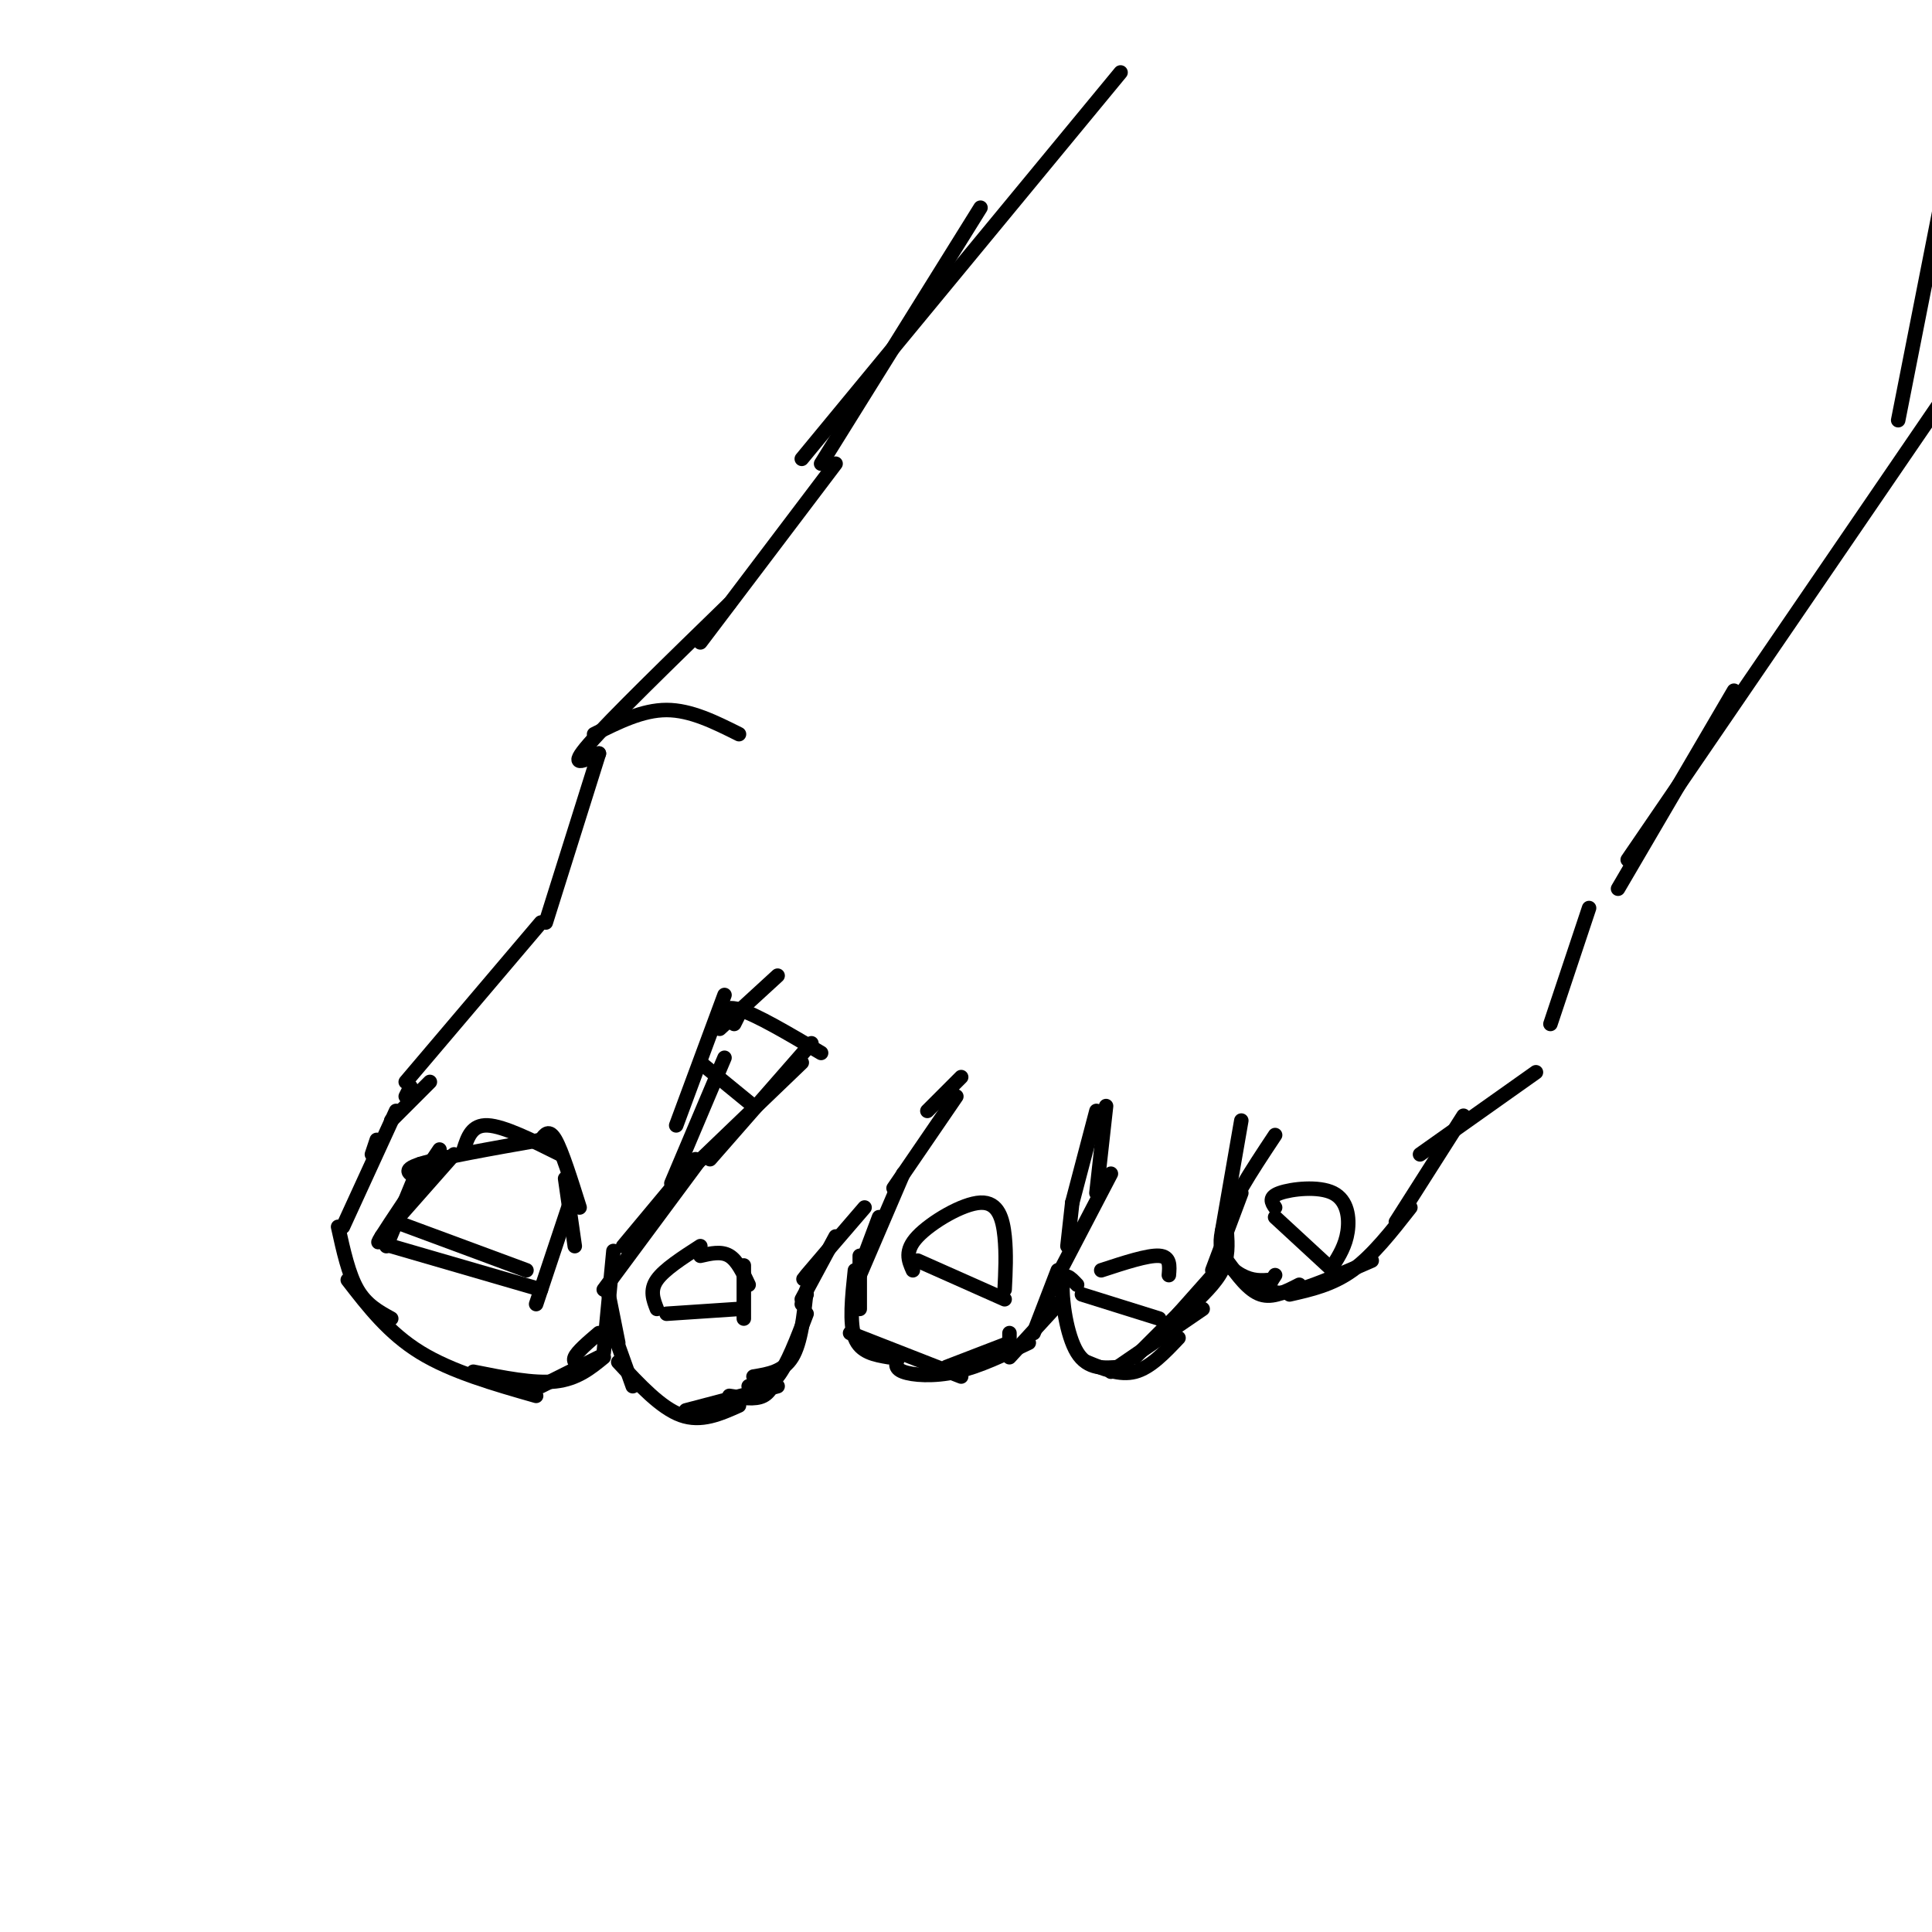 <svg viewBox='0 0 400 400' version='1.1' xmlns='http://www.w3.org/2000/svg' xmlns:xlink='http://www.w3.org/1999/xlink'><g fill='none' stroke='rgb(0,0,0)' stroke-width='3' stroke-linecap='round' stroke-linejoin='round'><path d='M71,254c0.000,0.000 11.000,-24.000 11,-24'/><path d='M77,239c0.000,0.000 1.000,-3.000 1,-3'/><path d='M84,227c0.000,0.000 1.000,-2.000 1,-2'/><path d='M81,232c0.000,0.000 8.000,-8.000 8,-8'/><path d='M70,254c1.083,4.917 2.167,9.833 4,13c1.833,3.167 4.417,4.583 7,6'/><path d='M72,265c4.250,5.500 8.500,11.000 15,15c6.500,4.000 15.250,6.500 24,9'/><path d='M98,284c6.250,1.250 12.500,2.500 17,2c4.500,-0.500 7.250,-2.750 10,-5'/><path d='M112,287c0.000,0.000 12.000,-6.000 12,-6'/><path d='M81,258c0.000,0.000 31.000,9.000 31,9'/><path d='M80,258c0.000,0.000 7.000,-17.000 7,-17'/><path d='M81,254c-1.833,2.333 -3.667,4.667 -2,2c1.667,-2.667 6.833,-10.333 12,-18'/><path d='M79,256c0.000,0.000 15.000,-17.000 15,-17'/><path d='M87,244c-2.083,-0.833 -4.167,-1.667 0,-3c4.167,-1.333 14.583,-3.167 25,-5'/><path d='M96,238c0.833,-2.583 1.667,-5.167 5,-5c3.333,0.167 9.167,3.083 15,6'/><path d='M112,236c0.833,-1.167 1.667,-2.333 3,0c1.333,2.333 3.167,8.167 5,14'/><path d='M117,244c0.000,0.000 2.000,14.000 2,14'/><path d='M119,249c0.000,0.000 -1.000,0.000 -1,0'/><path d='M118,249c0.000,0.000 -7.000,21.000 -7,21'/><path d='M82,253c0.000,0.000 27.000,10.000 27,10'/><path d='M84,224c0.000,0.000 28.000,-33.000 28,-33'/><path d='M113,191c0.000,0.000 11.000,-35.000 11,-35'/><path d='M124,156c-3.250,1.583 -6.500,3.167 -2,-2c4.500,-5.167 16.750,-17.083 29,-29'/><path d='M145,133c0.000,0.000 28.000,-37.000 28,-37'/><path d='M121,283c-1.250,-0.417 -2.500,-0.833 -2,-2c0.500,-1.167 2.750,-3.083 5,-5'/><path d='M125,267c0.000,0.000 20.000,-27.000 20,-27'/><path d='M129,258c0.000,0.000 15.000,-18.000 15,-18'/><path d='M127,259c0.000,0.000 -2.000,21.000 -2,21'/><path d='M126,268c0.000,0.000 2.000,10.000 2,10'/><path d='M126,273c0.000,0.000 5.000,14.000 5,14'/><path d='M128,282c4.417,4.750 8.833,9.500 13,11c4.167,1.500 8.083,-0.250 12,-2'/><path d='M142,292c0.000,0.000 19.000,-5.000 19,-5'/><path d='M151,289c2.667,0.417 5.333,0.833 7,0c1.667,-0.833 2.333,-2.917 3,-5'/><path d='M155,287c2.000,0.250 4.000,0.500 6,-2c2.000,-2.500 4.000,-7.750 6,-13'/><path d='M156,285c3.083,-0.500 6.167,-1.000 8,-4c1.833,-3.000 2.417,-8.500 3,-14'/><path d='M166,270c0.000,0.000 1.000,-2.000 1,-2'/><path d='M166,269c0.000,0.000 7.000,-13.000 7,-13'/><path d='M169,262c-1.833,2.000 -3.667,4.000 -2,2c1.667,-2.000 6.833,-8.000 12,-14'/><path d='M141,244c0.000,0.000 25.000,-24.000 25,-24'/><path d='M147,240c0.000,0.000 21.000,-24.000 21,-24'/><path d='M150,206c0.000,0.000 -10.000,27.000 -10,27'/><path d='M153,210c0.000,0.000 -1.000,2.000 -1,2'/><path d='M150,219c0.000,0.000 -11.000,26.000 -11,26'/><path d='M149,212c0.250,-2.000 0.500,-4.000 4,-3c3.500,1.000 10.250,5.000 17,9'/><path d='M138,272c0.000,0.000 15.000,-1.000 15,-1'/><path d='M136,271c-0.750,-1.917 -1.500,-3.833 0,-6c1.500,-2.167 5.250,-4.583 9,-7'/><path d='M145,260c2.167,-0.500 4.333,-1.000 6,0c1.667,1.000 2.833,3.500 4,6'/><path d='M154,262c0.000,0.000 0.000,11.000 0,11'/><path d='M176,276c0.000,0.000 23.000,9.000 23,9'/><path d='M186,281c-0.467,1.133 -0.933,2.267 1,3c1.933,0.733 6.267,1.067 11,0c4.733,-1.067 9.867,-3.533 15,-6'/><path d='M196,283c0.000,0.000 13.000,-5.000 13,-5'/><path d='M184,281c-2.917,-0.500 -5.833,-1.000 -7,-4c-1.167,-3.000 -0.583,-8.500 0,-14'/><path d='M178,271c0.000,0.000 0.000,-11.000 0,-11'/><path d='M178,264c0.000,0.000 9.000,-21.000 9,-21'/><path d='M179,260c0.000,0.000 3.000,-8.000 3,-8'/><path d='M185,246c0.000,0.000 13.000,-19.000 13,-19'/><path d='M199,223c0.000,0.000 -7.000,7.000 -7,7'/><path d='M209,276c0.000,0.000 0.000,2.000 0,2'/><path d='M209,281c0.000,0.000 11.000,-12.000 11,-12'/><path d='M214,276c0.000,0.000 5.000,-13.000 5,-13'/><path d='M221,258c0.000,0.000 1.000,-9.000 1,-9'/><path d='M222,249c0.000,0.000 5.000,-19.000 5,-19'/><path d='M223,266c-1.400,-1.489 -2.800,-2.978 -3,0c-0.200,2.978 0.800,10.422 3,14c2.200,3.578 5.600,3.289 9,3'/><path d='M225,282c3.417,1.417 6.833,2.833 10,2c3.167,-0.833 6.083,-3.917 9,-7'/><path d='M230,284c0.000,0.000 19.000,-13.000 19,-13'/><path d='M235,281c0.000,0.000 17.000,-17.000 17,-17'/><path d='M244,272c0.000,0.000 8.000,-9.000 8,-9'/><path d='M246,271c2.833,-2.667 5.667,-5.333 7,-8c1.333,-2.667 1.167,-5.333 1,-8'/><path d='M251,263c0.000,0.000 6.000,-16.000 6,-16'/><path d='M257,232c0.000,0.000 -4.000,23.000 -4,23'/><path d='M218,266c0.000,0.000 12.000,-23.000 12,-23'/><path d='M227,247c0.000,0.000 2.000,-18.000 2,-18'/><path d='M224,268c0.000,0.000 16.000,5.000 16,5'/><path d='M228,263c4.833,-1.583 9.667,-3.167 12,-3c2.333,0.167 2.167,2.083 2,4'/><path d='M189,263c-0.899,-2.024 -1.798,-4.048 1,-7c2.798,-2.952 9.292,-6.833 13,-7c3.708,-0.167 4.631,3.381 5,7c0.369,3.619 0.185,7.310 0,11'/><path d='M190,261c0.000,0.000 18.000,8.000 18,8'/><path d='M263,265c-1.844,0.133 -3.689,0.267 -6,-1c-2.311,-1.267 -5.089,-3.933 -4,-9c1.089,-5.067 6.044,-12.533 11,-20'/><path d='M254,261c2.250,3.083 4.500,6.167 7,7c2.500,0.833 5.250,-0.583 8,-2'/><path d='M264,264c-0.756,1.133 -1.511,2.267 -1,3c0.511,0.733 2.289,1.067 6,0c3.711,-1.067 9.356,-3.533 15,-6'/><path d='M267,268c4.417,-1.000 8.833,-2.000 13,-5c4.167,-3.000 8.083,-8.000 12,-13'/><path d='M289,253c0.000,0.000 14.000,-22.000 14,-22'/><path d='M294,239c0.000,0.000 24.000,-17.000 24,-17'/><path d='M329,188c0.000,0.000 -8.000,24.000 -8,24'/><path d='M335,184c0.000,0.000 24.000,-41.000 24,-41'/><path d='M337,178c0.000,0.000 67.000,-98.000 67,-98'/><path d='M170,96c0.000,0.000 33.000,-53.000 33,-53'/><path d=''/><path d='M264,252c0.000,0.000 13.000,12.000 13,12'/><path d='M264,250c-0.714,-1.071 -1.429,-2.143 1,-3c2.429,-0.857 8.000,-1.500 11,0c3.000,1.500 3.429,5.143 3,8c-0.429,2.857 -1.714,4.929 -3,7'/><path d='M166,95c0.000,0.000 66.000,-80.000 66,-80'/><path d='M393,87c0.000,0.000 14.000,-71.000 14,-71'/><path d='M123,152c5.000,-2.500 10.000,-5.000 15,-5c5.000,0.000 10.000,2.500 15,5'/><path d='M149,213c0.000,0.000 12.000,-11.000 12,-11'/><path d='M145,220c0.000,0.000 11.000,9.000 11,9'/></g>
</svg>